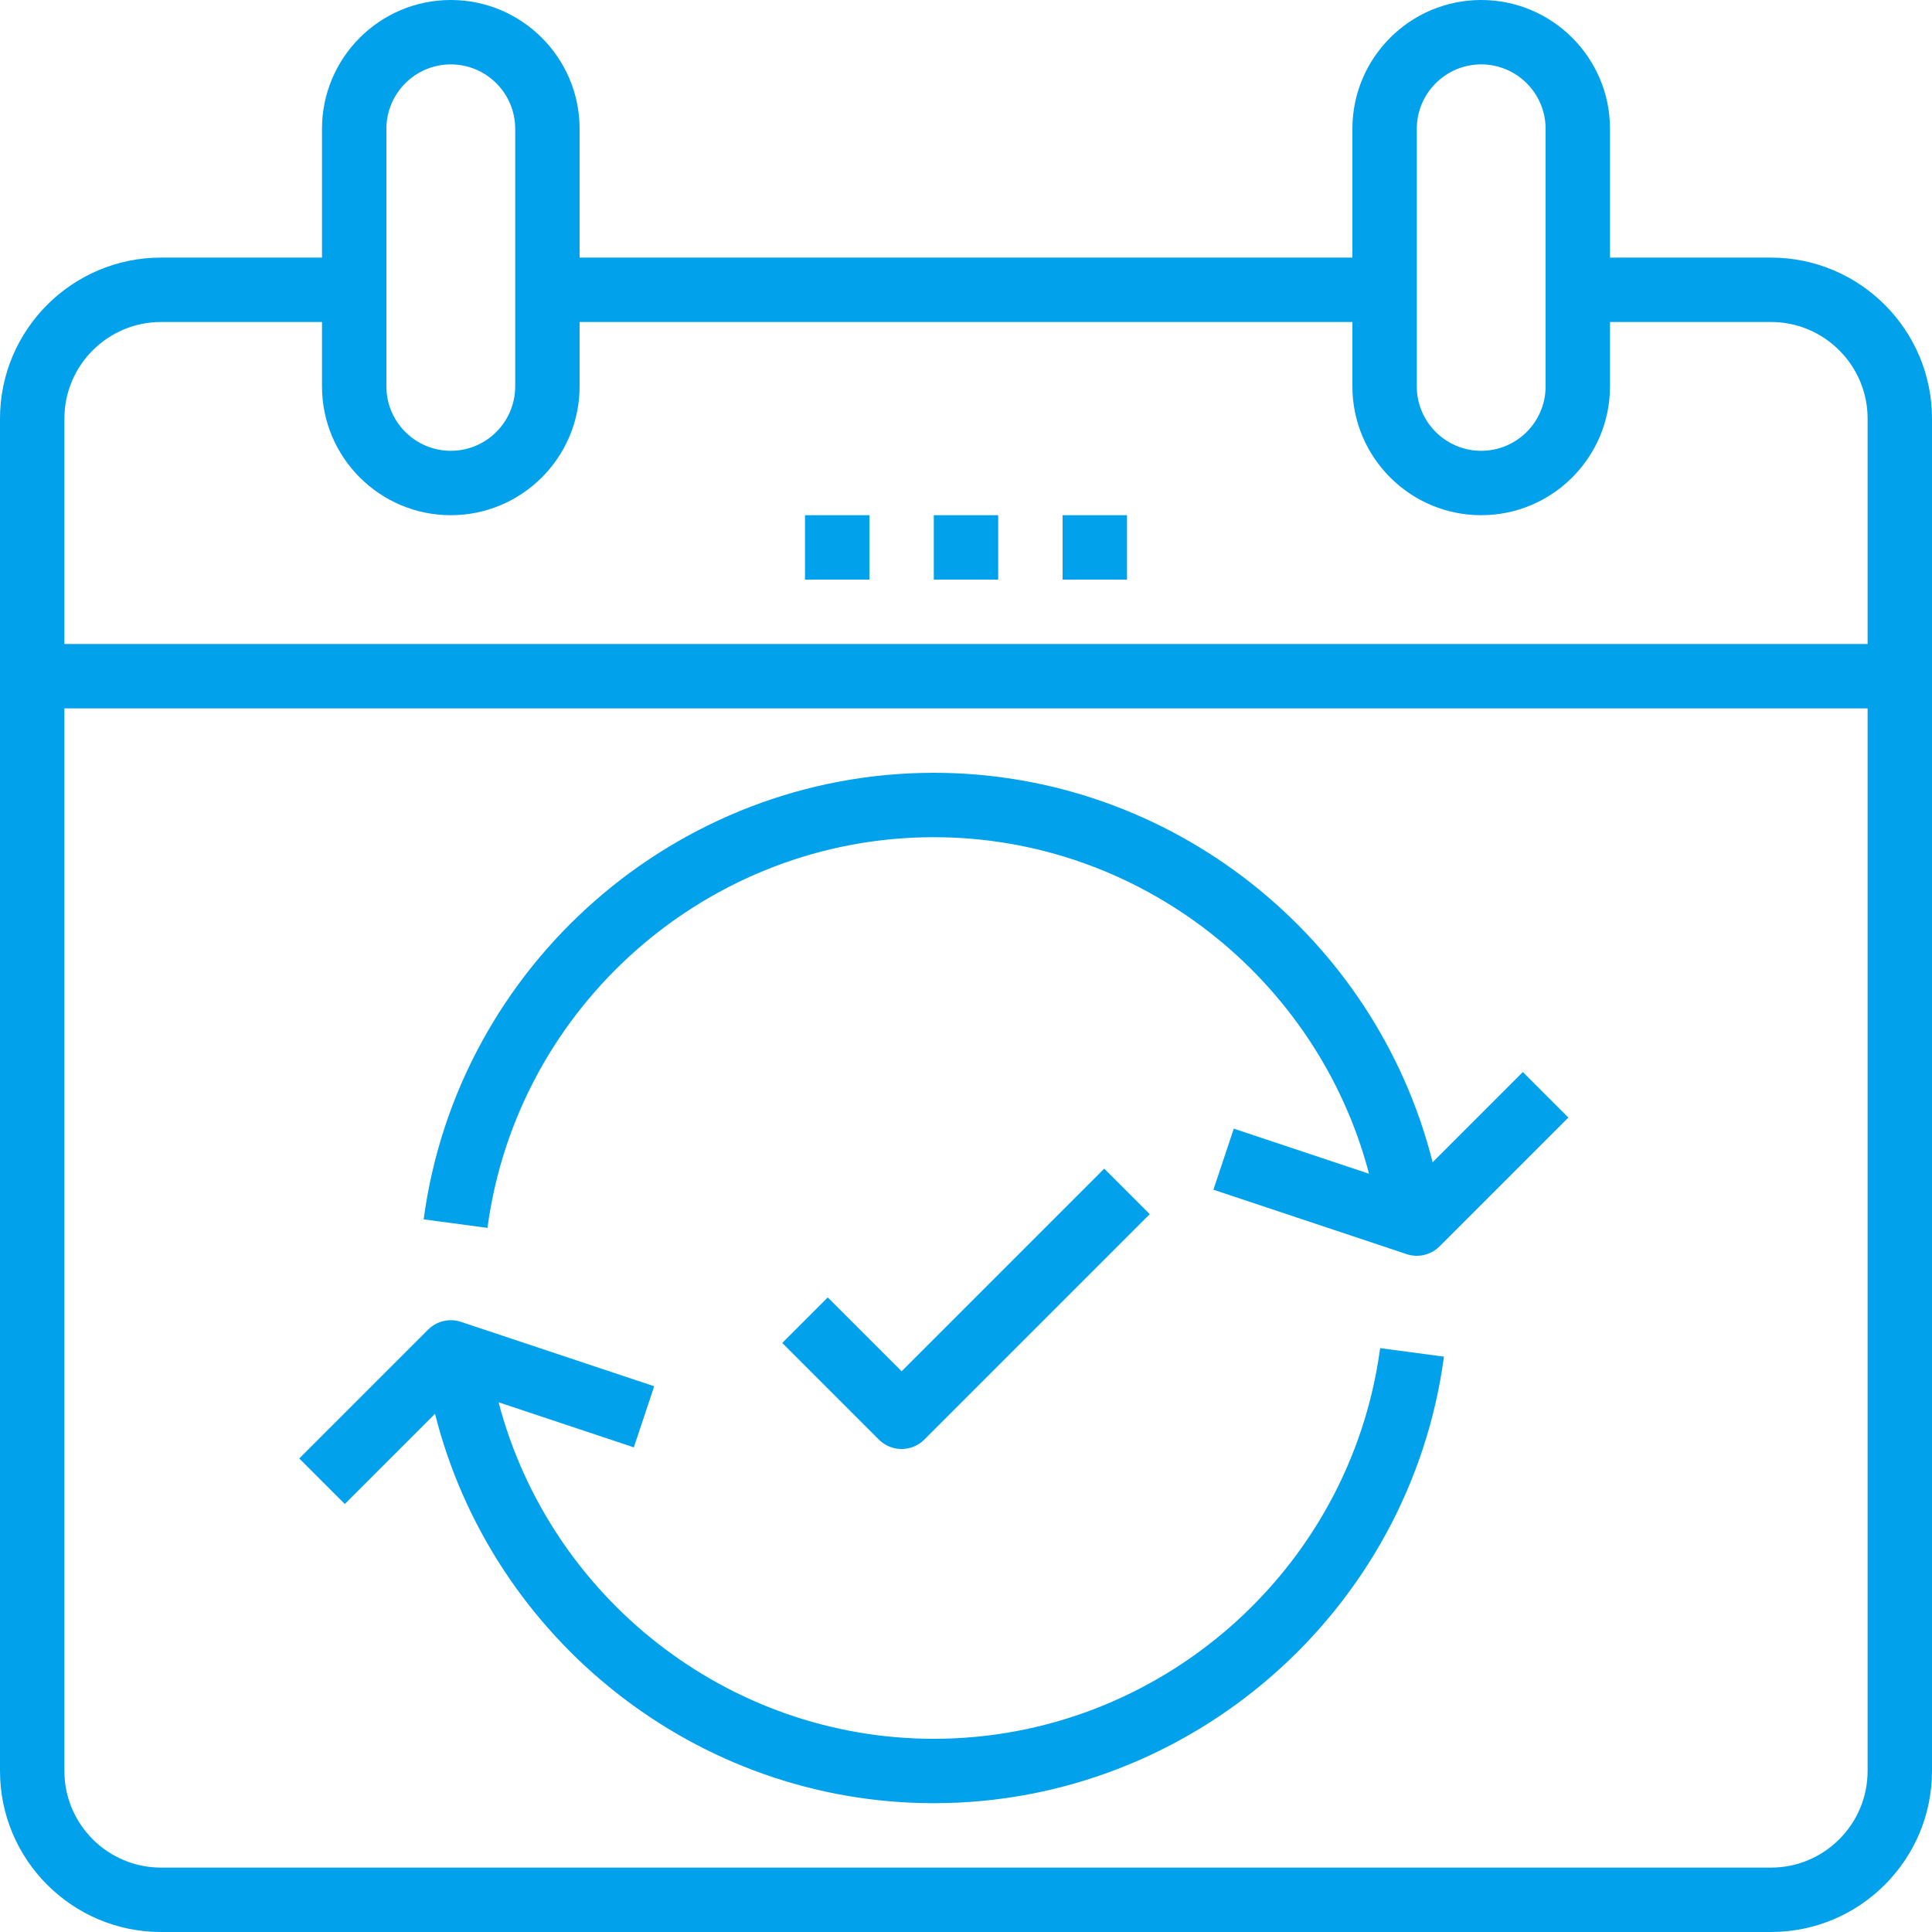<svg xmlns="http://www.w3.org/2000/svg" xmlns:xlink="http://www.w3.org/1999/xlink" width="500" zoomAndPan="magnify" viewBox="0 0 375 375" height="500" preserveAspectRatio="xMidYMid meet" version="1.0"><path fill="#02a1eb" d="M 343.75 50 L 312.5 50 L 312.5 25 C 312.5 11.211 301.289 0 287.5 0 C 273.711 0 262.5 11.211 262.5 25 L 262.5 50 L 112.5 50 L 112.5 25 C 112.5 11.211 101.289 0 87.5 0 C 73.711 0 62.5 11.211 62.5 25 L 62.5 50 L 31.25 50 C 14.02 50 0 64.02 0 81.25 L 0 343.75 C 0 360.98 14.02 375 31.25 375 L 343.75 375 C 360.98 375 375 360.98 375 343.75 L 375 81.25 C 375 64.02 360.98 50 343.75 50 Z M 275 25 C 275 18.105 280.605 12.5 287.5 12.5 C 294.395 12.5 300 18.105 300 25 L 300 75 C 300 81.895 294.395 87.5 287.5 87.5 C 280.605 87.5 275 81.895 275 75 Z M 75 25 C 75 18.105 80.605 12.5 87.5 12.5 C 94.395 12.5 100 18.105 100 25 L 100 75 C 100 81.895 94.395 87.5 87.5 87.5 C 80.605 87.5 75 81.895 75 75 Z M 31.25 62.5 L 62.5 62.5 L 62.5 75 C 62.5 88.789 73.711 100 87.5 100 C 101.289 100 112.5 88.789 112.5 75 L 112.5 62.5 L 262.5 62.5 L 262.5 75 C 262.5 88.789 273.711 100 287.5 100 C 301.289 100 312.5 88.789 312.5 75 L 312.5 62.5 L 343.75 62.5 C 354.086 62.5 362.5 70.914 362.5 81.25 L 362.5 125 L 12.5 125 L 12.5 81.25 C 12.5 70.914 20.914 62.5 31.25 62.5 Z M 343.75 362.5 L 31.25 362.5 C 20.914 362.5 12.5 354.086 12.5 343.75 L 12.5 137.5 L 362.5 137.5 L 362.5 343.75 C 362.5 354.086 354.086 362.5 343.75 362.5 Z M 343.75 362.5 " fill-opacity="1" fill-rule="nonzero"/><path fill="#02a1eb" d="M 181.25 100 L 193.75 100 L 193.75 112.5 L 181.25 112.5 Z M 181.25 100 " fill-opacity="1" fill-rule="nonzero"/><path fill="#02a1eb" d="M 206.25 100 L 218.75 100 L 218.75 112.5 L 206.25 112.5 Z M 206.25 100 " fill-opacity="1" fill-rule="nonzero"/><path fill="#02a1eb" d="M 156.25 100 L 168.75 100 L 168.75 112.5 L 156.25 112.5 Z M 156.25 100 " fill-opacity="1" fill-rule="nonzero"/><path fill="#02a1eb" d="M 181.25 337.5 C 141.262 337.5 106.707 310.055 96.773 272.18 L 123.023 280.93 L 126.98 269.074 L 89.48 256.574 C 87.23 255.824 84.758 256.414 83.086 258.086 L 58.086 283.086 L 66.926 291.926 L 84.438 274.414 C 95.457 318.188 135.211 350 181.25 350 C 231.102 350 273.664 312.738 280.27 263.324 L 267.883 261.668 C 262.102 304.898 224.863 337.5 181.25 337.5 Z M 181.25 337.5 " fill-opacity="1" fill-rule="nonzero"/><path fill="#02a1eb" d="M 278.07 225.594 C 267.043 181.812 227.289 150 181.25 150 C 131.398 150 88.836 187.262 82.23 236.676 L 94.617 238.332 C 100.398 195.102 137.637 162.5 181.25 162.5 C 221.238 162.5 255.793 189.945 265.727 227.82 L 239.477 219.07 L 235.52 230.926 L 273.02 243.426 C 273.668 243.645 274.344 243.75 275 243.75 C 276.633 243.75 278.23 243.105 279.418 241.918 L 304.418 216.918 L 295.582 208.082 Z M 278.07 225.594 " fill-opacity="1" fill-rule="nonzero"/><path fill="#02a1eb" d="M 179.418 279.418 L 223.168 235.668 L 214.332 226.832 L 175 266.164 L 160.668 251.832 L 151.832 260.668 L 170.582 279.418 C 171.801 280.637 173.398 281.25 175 281.25 C 176.602 281.25 178.199 280.637 179.418 279.418 Z M 179.418 279.418 " fill-opacity="1" fill-rule="nonzero"/></svg>
